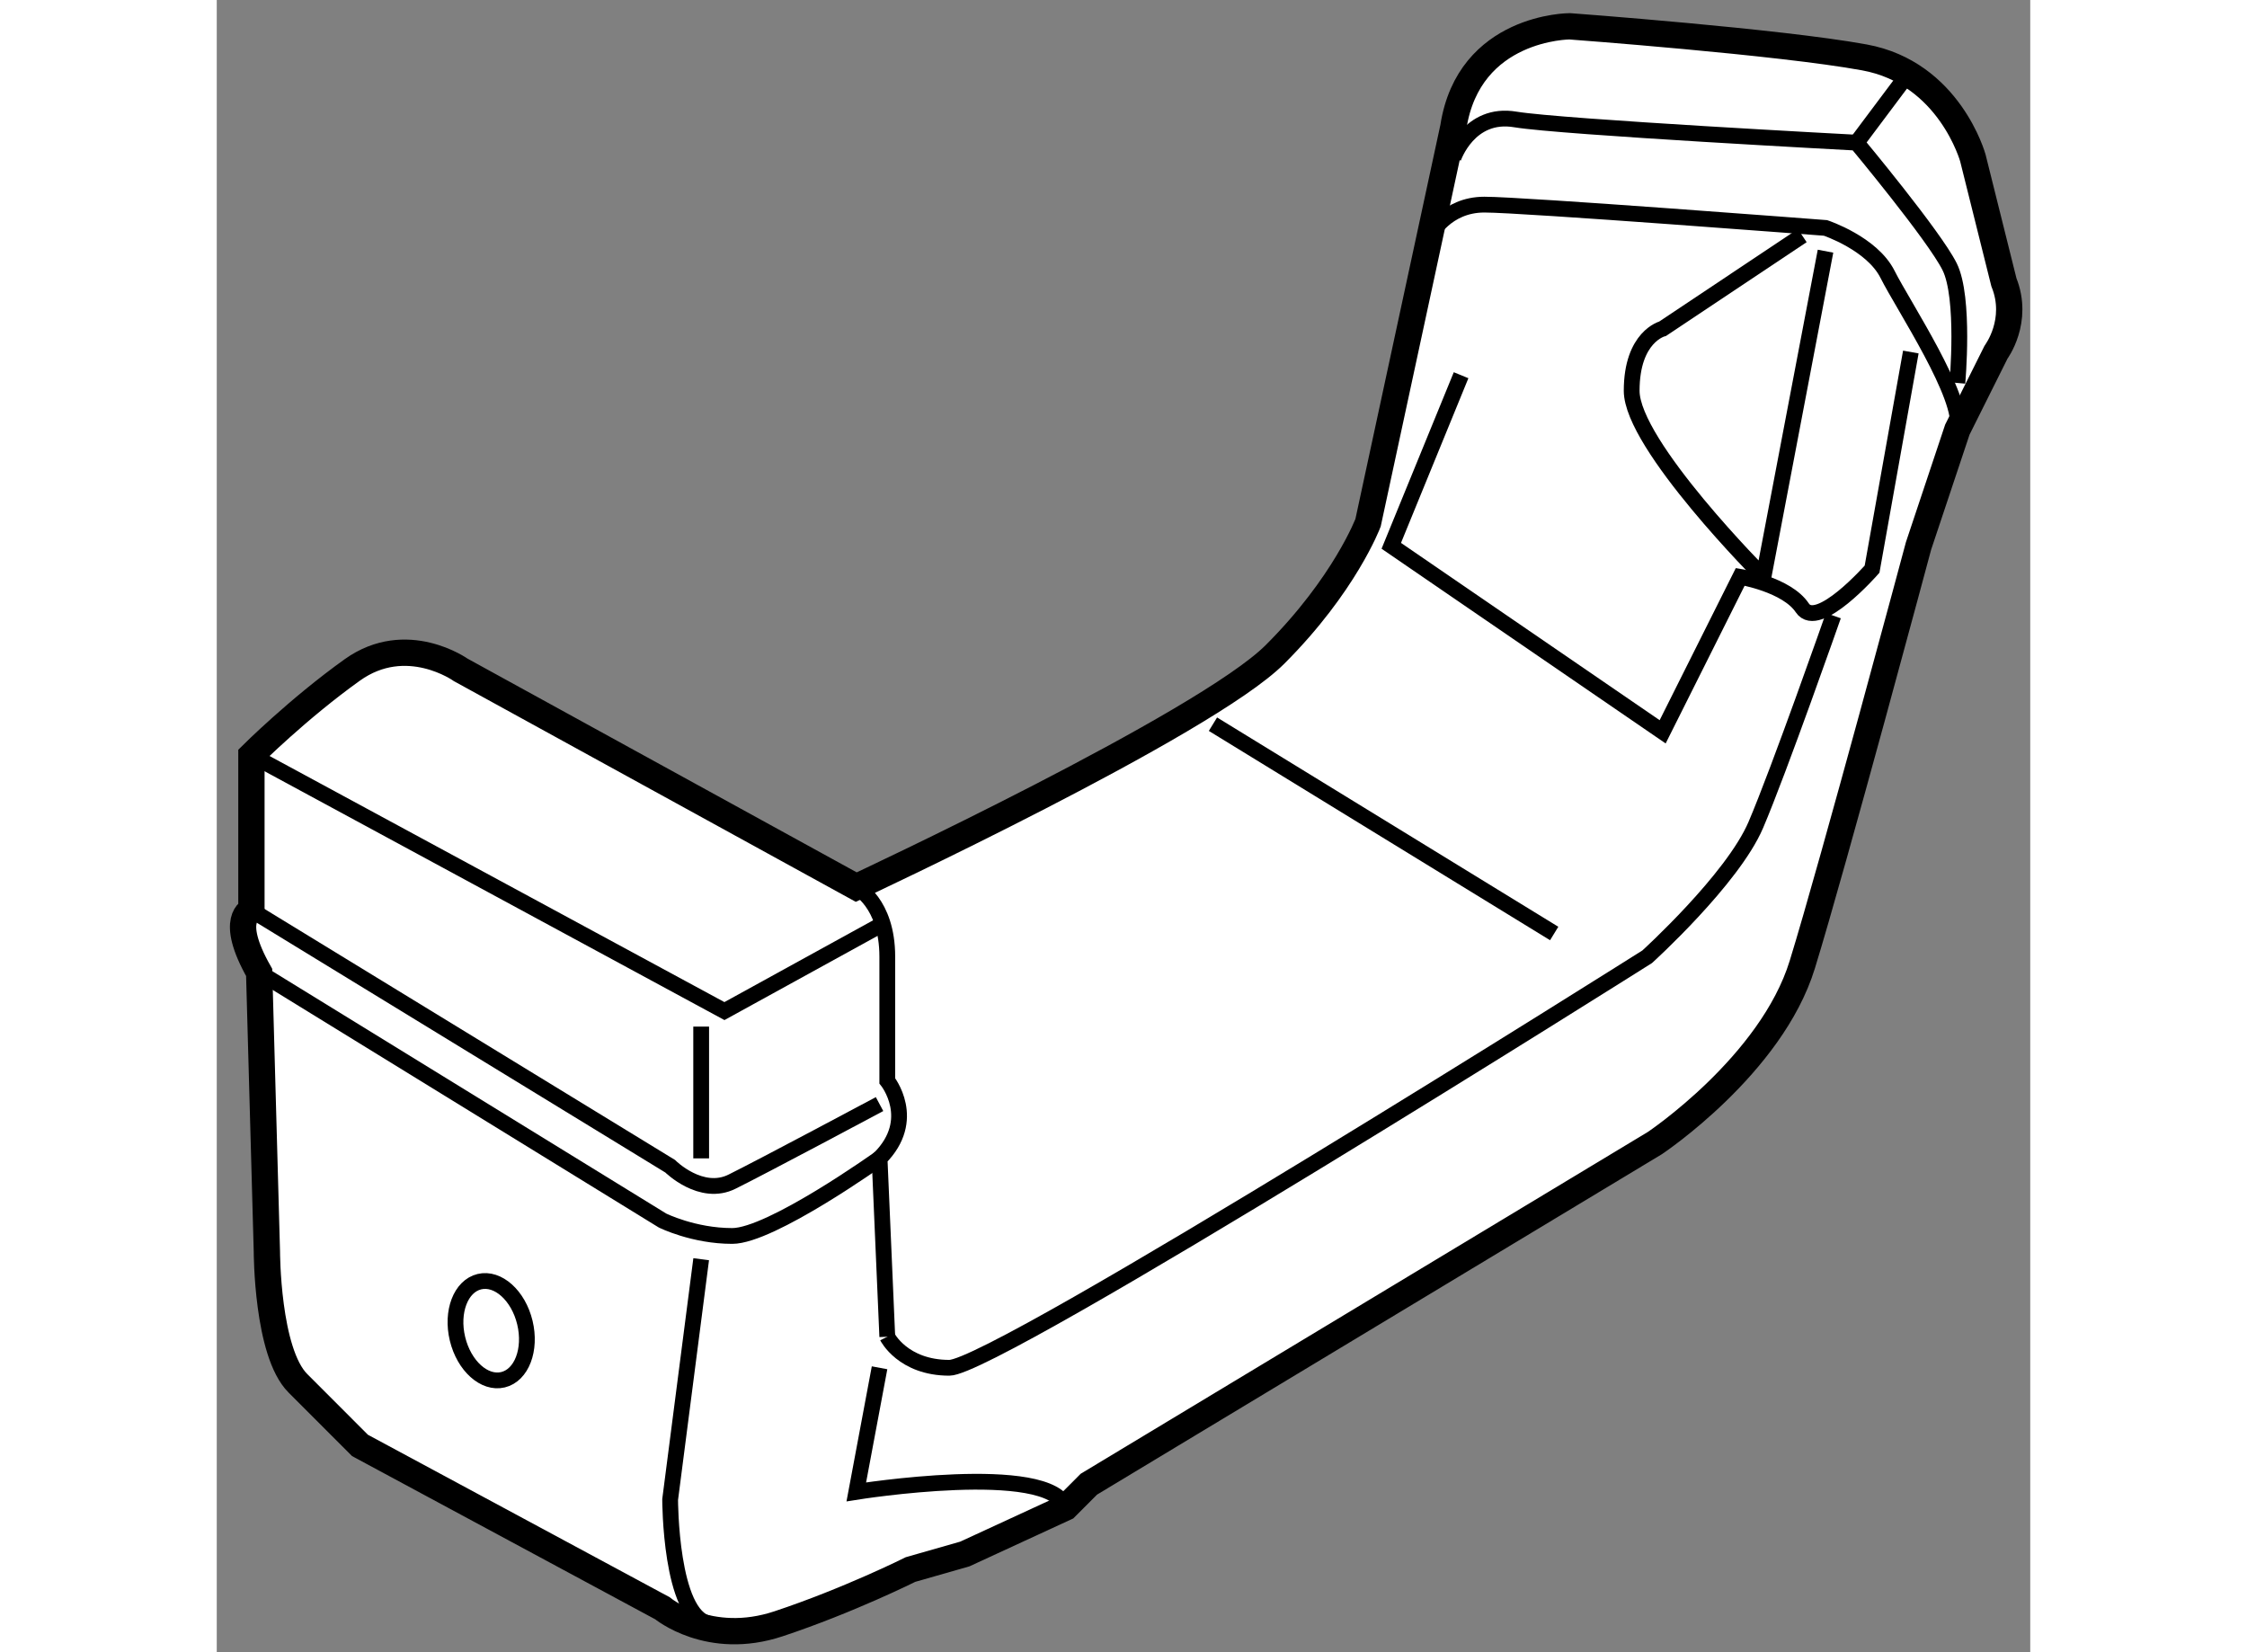 <?xml version="1.0" encoding="utf-8"?>
<!-- Generator: Adobe Illustrator 15.1.0, SVG Export Plug-In . SVG Version: 6.00 Build 0)  -->
<!DOCTYPE svg PUBLIC "-//W3C//DTD SVG 1.1//EN" "http://www.w3.org/Graphics/SVG/1.1/DTD/svg11.dtd">
<svg version="1.1" xmlns="http://www.w3.org/2000/svg" xmlns:xlink="http://www.w3.org/1999/xlink" x="0px" y="0px" width="244.8px"
	 height="180px" viewBox="50.496 143.638 34.475 31.409" enable-background="new 0 0 244.8 180" xml:space="preserve">
	
<rect x="50.496" y="143.638" width="34.475" height="31.409" fill="#808080" stroke="none"/>
	
<g><path fill="#FFFFFF" stroke="#000000" stroke-width="0.5" d="M84.47,149.003l-0.589-2.36c0,0-0.443-1.619-2.064-1.914
			c-1.621-0.297-5.602-0.591-5.602-0.591s-1.916,0-2.211,1.917l-1.621,7.519c0,0-0.442,1.178-1.769,2.504
			c-1.327,1.328-7.961,4.424-7.961,4.424l-7.517-4.128c0,0-1.032-0.737-2.064,0c-1.032,0.738-1.917,1.621-1.917,1.621v2.947
			c0,0-0.441,0.147,0.147,1.182l0.147,5.306c0,0,0,1.917,0.59,2.505c0.59,0.59,1.18,1.181,1.18,1.181l5.749,3.095
			c0,0,0.885,0.737,2.21,0.295c1.328-0.441,2.507-1.031,2.507-1.031l1.032-0.295l1.916-0.884l0.442-0.443l10.76-6.485
			c0,0,2.212-1.475,2.802-3.391c0.59-1.915,2.21-7.96,2.21-7.96l0.738-2.211l0.736-1.474
			C84.322,150.33,84.766,149.739,84.47,149.003z"></path><path fill="none" stroke="#000000" stroke-width="0.3" d="M63.096,169.64l-0.442,2.359c0,0,3.685-0.59,3.98,0.295"></path><ellipse transform="matrix(0.972 -0.234 0.234 0.972 -37.992 17.73)" fill="none" stroke="#000000" stroke-width="0.3" cx="55.725" cy="168.976" rx="0.659" ry="0.959"></ellipse><line fill="none" stroke="#000000" stroke-width="0.3" x1="59.705" y1="163.154" x2="59.705" y2="165.659"></line><path fill="none" stroke="#000000" stroke-width="0.3" d="M59.705,167.576l-0.59,4.569c0,0,0,2.212,0.738,2.358"></path><path fill="none" stroke="#000000" stroke-width="0.3" d="M51.303,162.123l7.666,4.717c0,0,0.59,0.294,1.326,0.294
			c0.737,0,2.801-1.475,2.801-1.475"></path><path fill="none" stroke="#000000" stroke-width="0.3" d="M51.155,160.941l7.96,4.867c0,0,0.59,0.589,1.18,0.292
			c0.59-0.292,2.801-1.473,2.801-1.473"></path><line fill="none" stroke="#000000" stroke-width="0.3" x1="69.434" y1="157.405" x2="75.921" y2="161.384"></line><path fill="none" stroke="#000000" stroke-width="0.3" d="M82.701,150.33l-0.737,4.128c0,0-1.031,1.178-1.326,0.736
			c-0.294-0.443-1.18-0.59-1.18-0.59l-1.475,2.946l-5.159-3.536l1.327-3.243"></path><path fill="none" stroke="#000000" stroke-width="0.3" d="M81.079,148.413l-1.179,6.191c0,0-2.506-2.508-2.506-3.537
			c0-1.034,0.589-1.18,0.589-1.18l2.654-1.77"></path><line fill="none" stroke="#000000" stroke-width="0.3" x1="82.554" y1="145.17" x2="81.67" y2="146.35"></line><path fill="none" stroke="#000000" stroke-width="0.3" d="M74.004,146.643c0,0,0.295-0.884,1.18-0.734
			c0.884,0.146,6.486,0.441,6.486,0.441s1.474,1.769,1.768,2.357c0.295,0.591,0.148,2.211,0.148,2.211"></path><path fill="none" stroke="#000000" stroke-width="0.3" d="M73.562,148.118c0,0,0.296-0.59,1.032-0.59
			c0.737,0,6.485,0.443,6.485,0.443s0.885,0.294,1.18,0.884c0.295,0.589,1.474,2.357,1.327,2.948"></path><polyline fill="none" stroke="#000000" stroke-width="0.3" points="51.155,157.994 60.147,162.859 63.096,161.237 		"></polyline><path fill="none" stroke="#000000" stroke-width="0.3" d="M62.653,160.501c0,0,0.59,0.295,0.59,1.324c0,1.034,0,2.36,0,2.36
			s0.591,0.736-0.147,1.474l0.147,3.391"></path><path fill="none" stroke="#000000" stroke-width="0.3" d="M63.243,169.05c0,0,0.295,0.59,1.18,0.59s13.266-7.814,13.266-7.814
			s1.622-1.471,2.064-2.504c0.442-1.032,1.475-3.98,1.475-3.98"></path></g>


</svg>